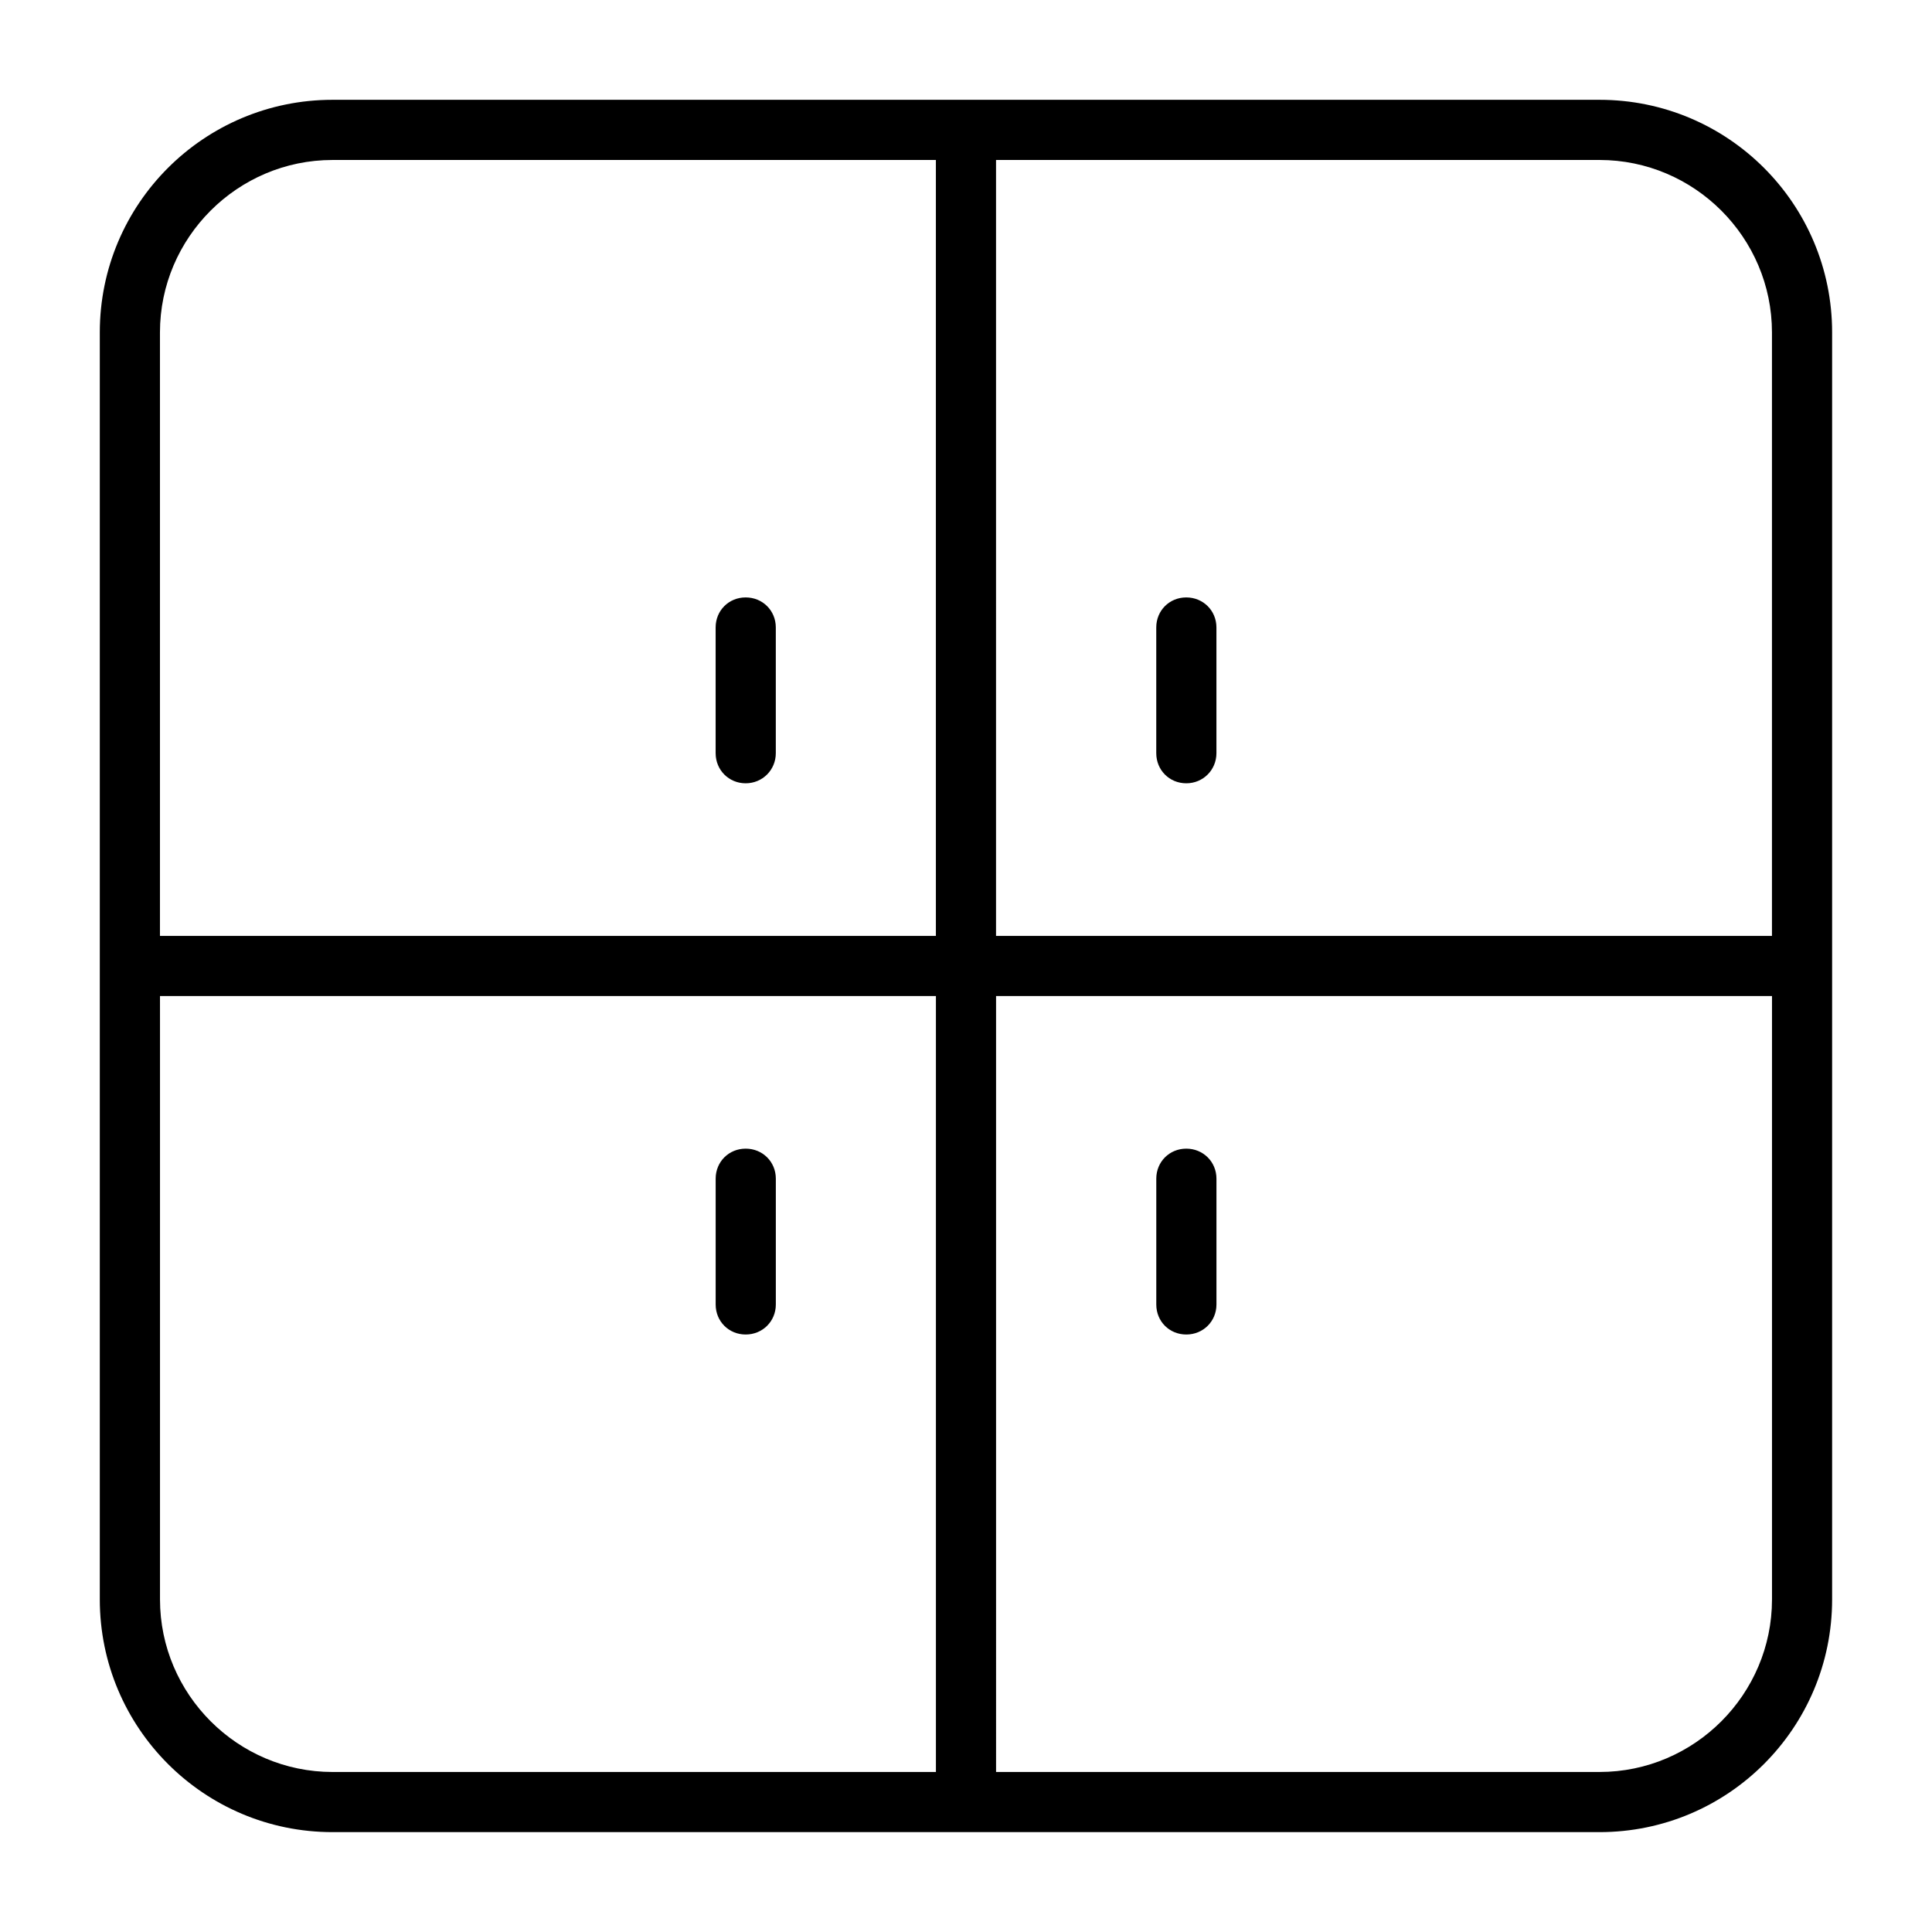 <?xml version="1.0" encoding="UTF-8"?>
<!-- The Best Svg Icon site in the world: iconSvg.co, Visit us! https://iconsvg.co -->
<svg fill="#000000" width="800px" height="800px" version="1.1" viewBox="144 144 512 512" xmlns="http://www.w3.org/2000/svg">
 <path d="m232.12 170.45c-34.051 0-61.672 27.574-61.672 61.641v335.77c0 34.051 27.605 61.672 61.672 61.672h335.77c34.051 0 61.641-27.605 61.641-61.672v-335.77c0-34.051-27.574-61.641-61.641-61.641zm0 15.945h159.9v205.63h-205.63v-159.93c0-25.145 20.566-45.699 45.727-45.699zm175.84 0h159.93c25.145 0 45.699 20.539 45.699 45.699v159.93h-205.63zm-66.352 115.93c-4.477 0-7.957 3.481-7.957 7.957v33.312c0 4.477 3.496 7.988 7.957 7.988 4.461 0 7.988-3.527 7.988-7.988v-33.312c0-4.477-3.496-7.957-7.988-7.957zm116.77 0c-4.477 0-7.957 3.481-7.957 7.957v33.312c0 4.488 3.481 7.988 7.957 7.988 4.461 0 7.988-3.527 7.988-7.988v-33.312c0-4.461-3.512-7.957-7.988-7.957zm-271.98 105.64h205.63v205.63h-159.9c-25.145 0-45.727-20.566-45.727-45.727v-153.97zm221.57 0h205.63v159.9c0 25.145-20.539 45.727-45.699 45.727h-159.93zm-66.352 40.441c-4.477 0-7.957 3.481-7.957 7.957v33.34c0 4.477 3.481 7.957 7.957 7.957 4.477 0 7.988-3.496 7.988-7.957v-33.34c0-4.477-3.496-7.957-7.988-7.957zm116.77 0c-4.477 0-7.957 3.481-7.957 7.957v33.34c0 4.488 3.469 7.957 7.957 7.957 4.477 0 7.988-3.496 7.988-7.957v-33.34c0-4.461-3.512-7.957-7.988-7.957z"/>
</svg>
